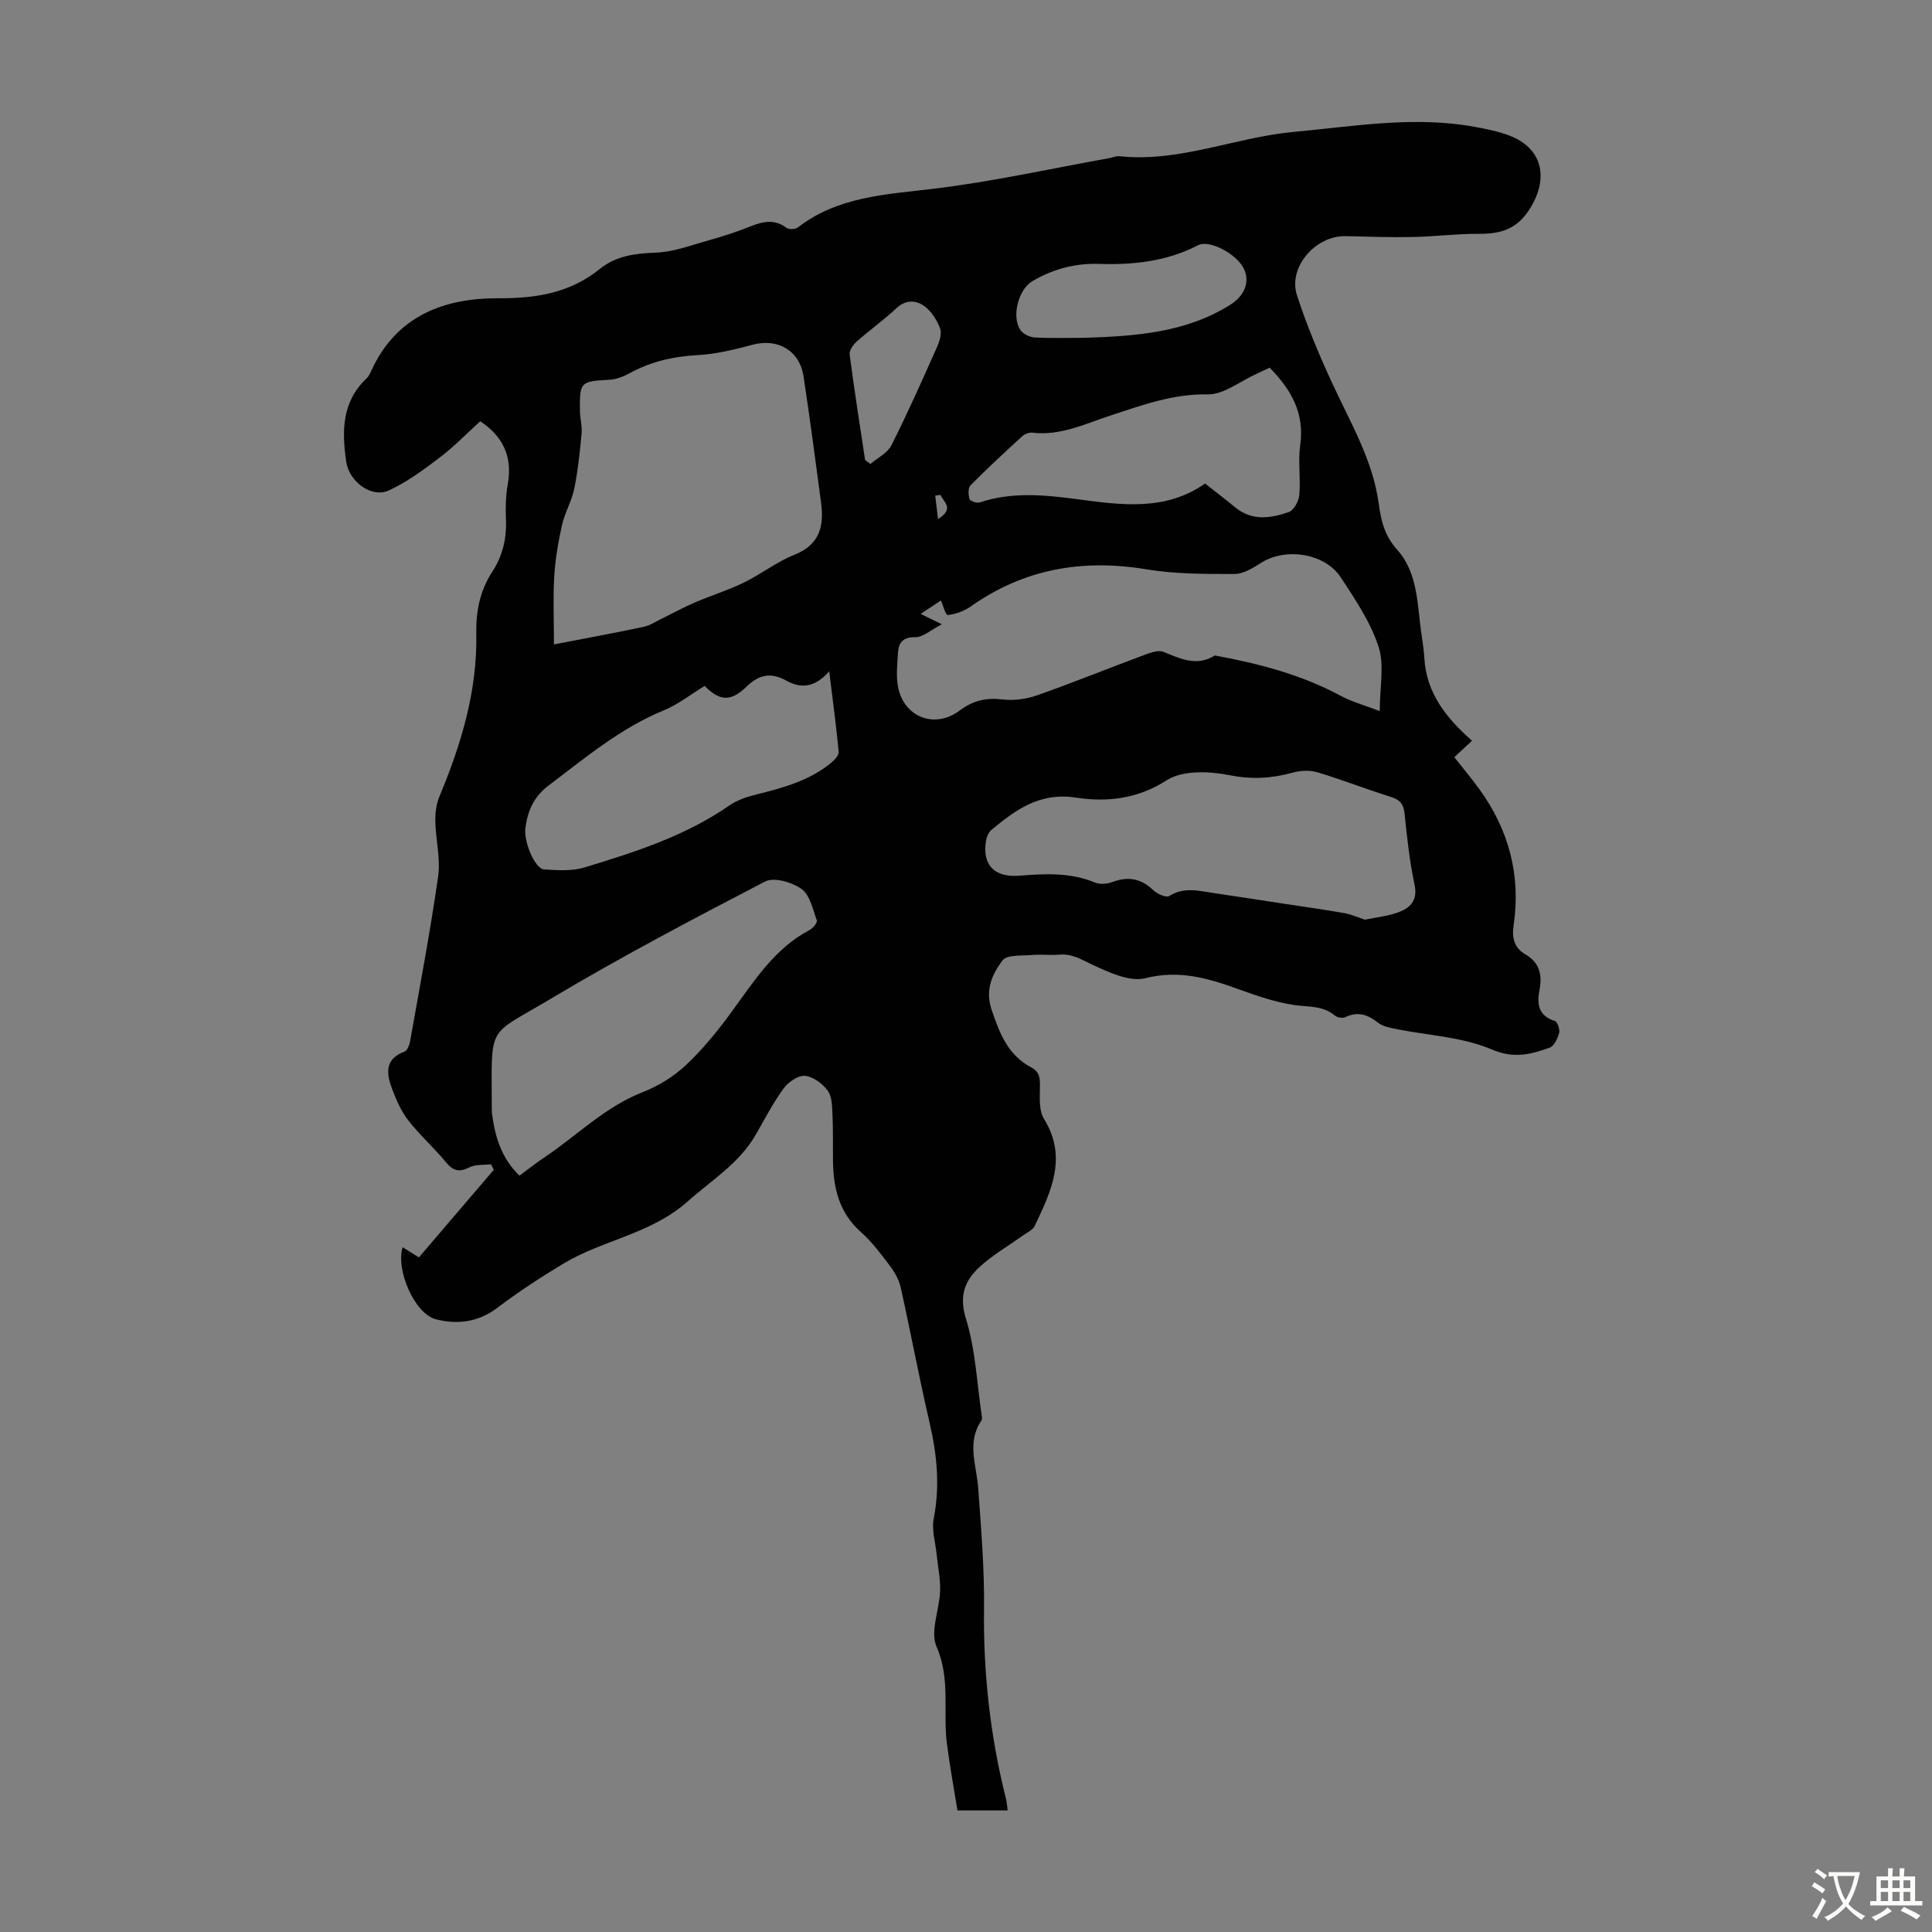 <svg enable-background="new 0 0 400 400" viewBox="0 0 400 400" xmlns="http://www.w3.org/2000/svg"><rect x="0" y="0" width="400" height="400" fill="#808080" stroke="none"/><path d="m83.37 258.23c.96.6 1.89 1.18 3.36 2.1 5.14-6 10.32-12.06 15.5-18.13-.19-.38-.38-.76-.57-1.15-1.5.18-3.19-.01-4.46.63-2.07 1.03-3.33.82-4.83-1-2.48-3.03-5.46-5.65-7.85-8.73-1.5-1.93-2.52-4.32-3.39-6.64-1.15-3.09-1.47-6.09 2.62-7.58.59-.22 1.03-1.42 1.17-2.22 2.01-11.34 4.17-22.66 5.79-34.06.53-3.68-.5-7.56-.58-11.36-.04-1.71.18-3.57.83-5.13 4.51-10.82 7.88-21.87 7.65-33.76-.09-4.55.74-8.88 3.28-12.77 2.14-3.28 3.03-6.87 2.86-10.81-.1-2.45-.06-4.97.38-7.37 1.07-5.89-1.23-10.12-5.71-13.03-2.75 2.5-5.38 5.22-8.36 7.49-3.34 2.54-6.79 5.1-10.56 6.83-3.67 1.68-8.25-1.95-8.82-5.93-.91-6.36-.93-12.39 4.19-17.24.47-.44.77-1.1 1.05-1.71 5.18-11.3 15.08-14.97 26.31-14.91 7.83.04 14.8-1.11 20.93-6.05 3.4-2.74 7.27-3.23 11.56-3.39 3.8-.14 7.57-1.6 11.31-2.64 2.8-.78 5.57-1.69 8.26-2.77 2.62-1.04 5.04-1.62 7.56.28.5.38 1.82.3 2.35-.1 8.27-6.38 18.07-6.8 27.92-7.98 12.3-1.47 24.44-4.19 36.65-6.38.66-.12 1.33-.45 1.97-.38 12.44 1.34 23.95-3.9 36.02-5.02 12.45-1.15 24.89-3.35 37.44-1.08 2.41.44 4.86.92 7.15 1.77 6.97 2.59 8.32 8.69 4.57 14.92-2.7 4.49-6.07 5.5-10.7 5.48-4.58-.03-9.16.57-13.74.66-4.61.09-9.22-.06-13.83-.18-6.26-.16-12.01 6.4-10.13 12.23 1.99 6.14 4.5 12.13 7.2 18 3.77 8.22 8.52 16.06 9.74 25.22.48 3.59 1.25 6.63 3.84 9.51 3.65 4.06 4.09 9.54 4.66 14.79.28 2.56.78 5.1.94 7.66.43 7.25 4.57 12.38 9.86 17.06-1.32 1.23-2.42 2.26-3.66 3.41 1.78 2.26 3.56 4.37 5.18 6.61 6.11 8.44 8.63 17.82 7.1 28.19-.38 2.55.07 4.65 2.43 6.02 2.96 1.7 3.53 4.27 2.92 7.41-.56 2.86-.22 5.33 3.19 6.39.53.17 1.08 1.75.88 2.48-.31 1.14-1.04 2.71-1.96 3.04-3.88 1.37-7.34 2.35-11.98.37-6.12-2.61-13.23-2.9-19.91-4.25-1.28-.26-2.72-.55-3.69-1.32-2.11-1.68-4.15-2.35-6.72-1.12-.55.27-1.65.1-2.13-.3-2.53-2.16-5.56-1.77-8.52-2.22-3.82-.58-7.57-1.86-11.22-3.18-6.34-2.29-12.4-4.17-19.51-2.37-3.26.83-7.58-1.2-11.01-2.8-2.25-1.05-4.18-2.3-6.79-2.07-1.89.16-3.82-.1-5.71.07-2.11.19-5.19-.09-6.1 1.13-2.09 2.82-3.66 6.01-2.24 10.22 1.66 4.92 3.38 9.4 8.23 11.94 1.96 1.03 1.79 2.71 1.76 4.59-.04 2.02-.15 4.44.83 6.02 4.94 7.97 1.49 15.06-1.9 22.18-.42.89-1.65 1.42-2.55 2.06-2.99 2.16-6.25 4.02-8.93 6.51-3.01 2.8-4.23 5.92-2.76 10.67 1.99 6.42 2.27 13.37 3.27 20.09.05.32.09.75-.08.99-3.08 4.53-1 9.24-.66 13.94.61 8.36 1.31 16.75 1.21 25.12-.16 13.3 1.3 26.33 4.54 39.2.18.73.23 1.5.36 2.45-3.38 0-6.59 0-10.4 0-.74-4.6-1.59-9.19-2.18-13.81-.86-6.65.79-13.4-2.15-20.1-1.37-3.13.61-7.65.74-11.55.08-2.48-.46-4.99-.71-7.49s-1.07-5.12-.61-7.49c1.32-6.75.67-13.26-.87-19.88-2.15-9.25-3.89-18.6-5.95-27.88-.34-1.55-1.17-3.1-2.13-4.38-1.88-2.5-3.78-5.08-6.1-7.14-4.53-4-5.74-9.11-5.81-14.76-.04-3.25.05-6.5-.11-9.74-.08-1.65-.1-3.64-1-4.83-1.08-1.44-3.01-2.89-4.69-3.04-1.42-.12-3.45 1.29-4.41 2.6-2.17 2.96-3.88 6.27-5.71 9.47-3.42 6.02-9.18 9.5-14.17 13.94-7.63 6.78-17.59 7.95-25.81 12.92-4.66 2.82-9.25 5.8-13.58 9.09-3.97 3.02-8.35 3.51-12.73 2.38-4.42-1.12-8.36-10.25-6.88-14.91zm31.32-124.81c6.72-1.3 12.64-2.38 18.52-3.63 1.35-.28 2.58-1.12 3.85-1.73 2.26-1.1 4.46-2.32 6.76-3.31 3.35-1.44 6.87-2.52 10.14-4.11 3.61-1.76 6.86-4.33 10.56-5.8 5.24-2.09 6.1-5.96 5.48-10.73-1.15-8.73-2.32-17.45-3.63-26.16-.82-5.41-5.35-7.97-10.58-6.57-3.75 1-7.6 1.95-11.45 2.15-5.04.27-9.68 1.37-14.08 3.79-1.22.67-2.67 1.22-4.04 1.3-6.05.34-6.22.42-6.15 6.46.02 1.56.49 3.14.34 4.67-.36 3.83-.75 7.68-1.52 11.45-.52 2.56-1.96 4.93-2.53 7.49-.78 3.48-1.39 7.04-1.61 10.59-.27 4.5-.06 9.03-.06 14.14zm170.97 13.8c0-4.98 1-9.53-.25-13.34-1.66-5.08-4.81-9.76-7.79-14.3-3.34-5.09-11.47-6.28-16.56-3.03-1.66 1.06-3.65 2.29-5.48 2.29-6.09 0-12.27.02-18.25-.97-13.22-2.19-25.3-.1-36.33 7.68-1.37.97-3.14 1.61-4.78 1.78-.43.04-1.09-2.3-1.41-3.01-1.16.77-2.54 1.68-4.2 2.78 1.59.78 2.52 1.23 4.39 2.15-2.33 1.2-3.92 2.69-5.49 2.67-2.57-.03-3.46 1.11-3.59 3.21-.15 2.42-.44 4.95.05 7.28 1.3 6.15 7.63 8.52 12.7 4.71 2.81-2.11 5.55-2.72 8.99-2.3 2.31.28 4.9-.1 7.12-.88 7.37-2.6 14.61-5.54 21.93-8.26 1.32-.49 3.04-1.17 4.16-.72 3.54 1.42 6.9 3.1 10.65.75 9.03 1.66 17.85 3.93 26.02 8.33 2.46 1.31 5.24 2.07 8.12 3.18zm-3.09 43.19c2.46-.51 4.72-.73 6.79-1.47 2.57-.92 4.22-2.43 3.5-5.81-1.02-4.8-1.55-9.72-2.05-14.61-.2-1.97-.9-2.92-2.81-3.52-5.12-1.6-10.12-3.57-15.26-5.11-1.56-.47-3.48-.37-5.07.07-4.37 1.21-8.51 1.45-13.13.53-4.17-.83-9.69-1.05-12.96 1.04-6.14 3.94-12.45 4.58-18.91 3.6-7.42-1.13-12.4 2.54-17.43 6.71-.6.5-.98 1.49-1.11 2.31-.78 4.93 1.73 7.58 7.03 7.15 5.27-.43 10.45-.68 15.51 1.41 1.02.42 2.51.32 3.58-.08 3.26-1.22 5.97-.8 8.52 1.67.8.78 2.69 1.61 3.31 1.21 3.14-1.99 6.29-1.02 9.45-.57 4.76.68 9.51 1.44 14.26 2.16 4.18.64 8.37 1.21 12.53 1.95 1.49.26 2.91.92 4.25 1.36zm-175.02 53c1.76-1.3 3.42-2.62 5.17-3.79 6.75-4.52 12.52-10.45 20.33-13.49 3.25-1.27 6.45-3.25 8.99-5.64 3.48-3.26 6.54-7.04 9.36-10.9 4.69-6.4 8.9-13.19 16.24-17.06.68-.36 1.63-1.52 1.48-1.95-.83-2.3-1.42-5.27-3.16-6.52-1.96-1.41-5.72-2.51-7.56-1.55-15.07 7.83-30.13 15.76-44.7 24.47-13.03 7.78-11.9 4.81-11.88 22.7 0 .34.02.67.06 1 .63 4.72 1.95 9.14 5.67 12.73zm38.34-101.39c-2.94 1.78-5.54 3.86-8.5 5.07-8.95 3.67-16.19 9.8-23.78 15.52-3.11 2.34-4.34 5.24-4.83 8.76-.4 2.93 2 8.53 3.88 8.64 2.76.16 5.72.38 8.3-.4 10.47-3.18 20.92-6.51 30.07-12.86 1.6-1.11 3.61-1.78 5.52-2.25 5.56-1.38 11.06-2.86 15.58-6.61.69-.57 1.57-1.55 1.51-2.26-.5-5.27-1.21-10.52-1.96-16.64-2.96 3.36-5.8 3.63-8.88 1.93s-5.55-1.38-8.26 1.26c-3.31 3.22-5.61 2.91-8.65-.16zm116.97-65.9c-.98.46-1.87.91-2.79 1.32-3.34 1.5-6.71 4.27-10.02 4.21-7.2-.13-13.57 2.23-20.12 4.37-5.27 1.73-10.37 4.25-16.2 3.56-.67-.08-1.59.28-2.1.75-3.63 3.32-7.24 6.66-10.7 10.15-.53.54-.47 1.98-.19 2.85.14.44 1.51.89 2.11.69 6.69-2.23 13.44-1.56 20.23-.66 9.1 1.21 18.24 2.5 26.42-3.25 2.25 1.77 4.29 3.33 6.27 4.96 3.47 2.84 7.34 2.24 11.05.95 1.05-.36 2.08-2.26 2.19-3.53.3-3.44-.29-6.98.19-10.37.91-6.51-1.8-11.4-6.34-16zm-38.2-6.18c10.45-.36 20.82-1.04 30.04-6.83 3.03-1.9 4.15-4.82 2.79-7.55-1.5-3.01-7.09-6.01-9.46-4.78-6.49 3.36-13.38 4.08-20.53 3.86-4.9-.16-9.53 1.07-13.77 3.58-2.89 1.71-4.37 7.39-2.44 10.14.58.82 1.94 1.46 2.97 1.51 3.45.18 6.93.07 10.4.07zm-45.55 25.3c.37.27.73.55 1.1.82 1.49-1.28 3.55-2.27 4.36-3.89 3.36-6.67 6.4-13.51 9.44-20.34.53-1.18 1.02-2.8.61-3.87-.65-1.71-1.78-3.51-3.23-4.57-1.73-1.26-3.84-1.4-5.79.42-2.62 2.44-5.55 4.53-8.22 6.9-.74.65-1.58 1.85-1.47 2.68.95 7.3 2.1 14.57 3.2 21.85zm15.1 12.22c3.45-2.15 1.2-3.45.51-4.99-.36.05-.73.1-1.09.14.2 1.62.39 3.24.58 4.85z" fill="#010102"/><g fill="#fcfbfa"><path d="m377.9 391.2c-.2.3-.4.5-.6.8-.7-.6-1.4-1-2.2-1.5.2-.3.4-.5.5-.8.6.4 1.4.8 2.3 1.5zm-1.8 6.1c-.2-.2-.5-.4-.9-.6.4-.6.8-1.2 1.2-1.9s.7-1.3.9-1.9c.3.3.5.5.8.7-.7 1.3-1.4 2.6-2 3.7zm2.2-9c-.3.3-.5.5-.6.8-.6-.6-1.3-1.1-2-1.5.3-.3.5-.5.6-.7.6.5 1.3.9 2 1.4zm.3.2v-.9h2 4.5c-.3 1.3-.6 2.5-1 3.6s-.9 2.1-1.4 3c.4.5 1 1 1.6 1.4s1.2.8 1.9 1.1c-.3.2-.5.4-.8.8-.4-.3-1-.7-1.6-1.2s-1.2-1.1-1.6-1.6c-.5.6-1.1 1.1-1.7 1.6s-1.4.9-2.1 1.4c-.1-.3-.3-.5-.7-.8.6-.2 1.2-.5 1.9-1s1.4-1.1 2-1.8c-.5-.8-.9-1.6-1.2-2.5s-.6-2-.8-3.2c-.4.1-.7.1-1 .1zm2.5 2.7c.3 1 .7 1.7 1 2.2.3-.5.6-1.1 1-2s.6-1.9.9-3h-3.2-.4c.1.9.3 1.8.7 2.8z"/><path d="m396.5 388.5v1.5 3.6h1.5v.9c-.4 0-1 0-1.7 0h-7.9c-.5 0-.9 0-1.2 0v-.9h1.3v-3.5c0-.7 0-1.2 0-1.6h2.4c0-.8 0-1.4 0-1.7h1c0 .3-.1.8-.1 1.7h1.5c0-.8 0-1.4 0-1.7h1c0 .3-.1.9-.1 1.7zm-8.2 9.2c-.2-.3-.5-.5-.8-.8.8-.3 1.4-.6 1.9-.9s1-.7 1.4-1.1c.3.3.6.5.9.8-1.6 1-2.8 1.6-3.4 2zm2.6-6.8v-1.6h-1.5v1.6zm0 2.7v-1.9h-1.5v1.9zm2.4-2.7v-1.6h-1.5v1.6zm0 2.7v-1.9h-1.5v1.9zm.2 2 .7-.8c.4.2.9.5 1.6.8s1.3.7 1.8 1c-.3.3-.5.5-.8.8-.4-.3-1.5-1-3.3-1.8zm2-4.7v-1.6h-1.4v1.6zm0 2.7v-1.9h-1.4v1.9z"/></g></svg>